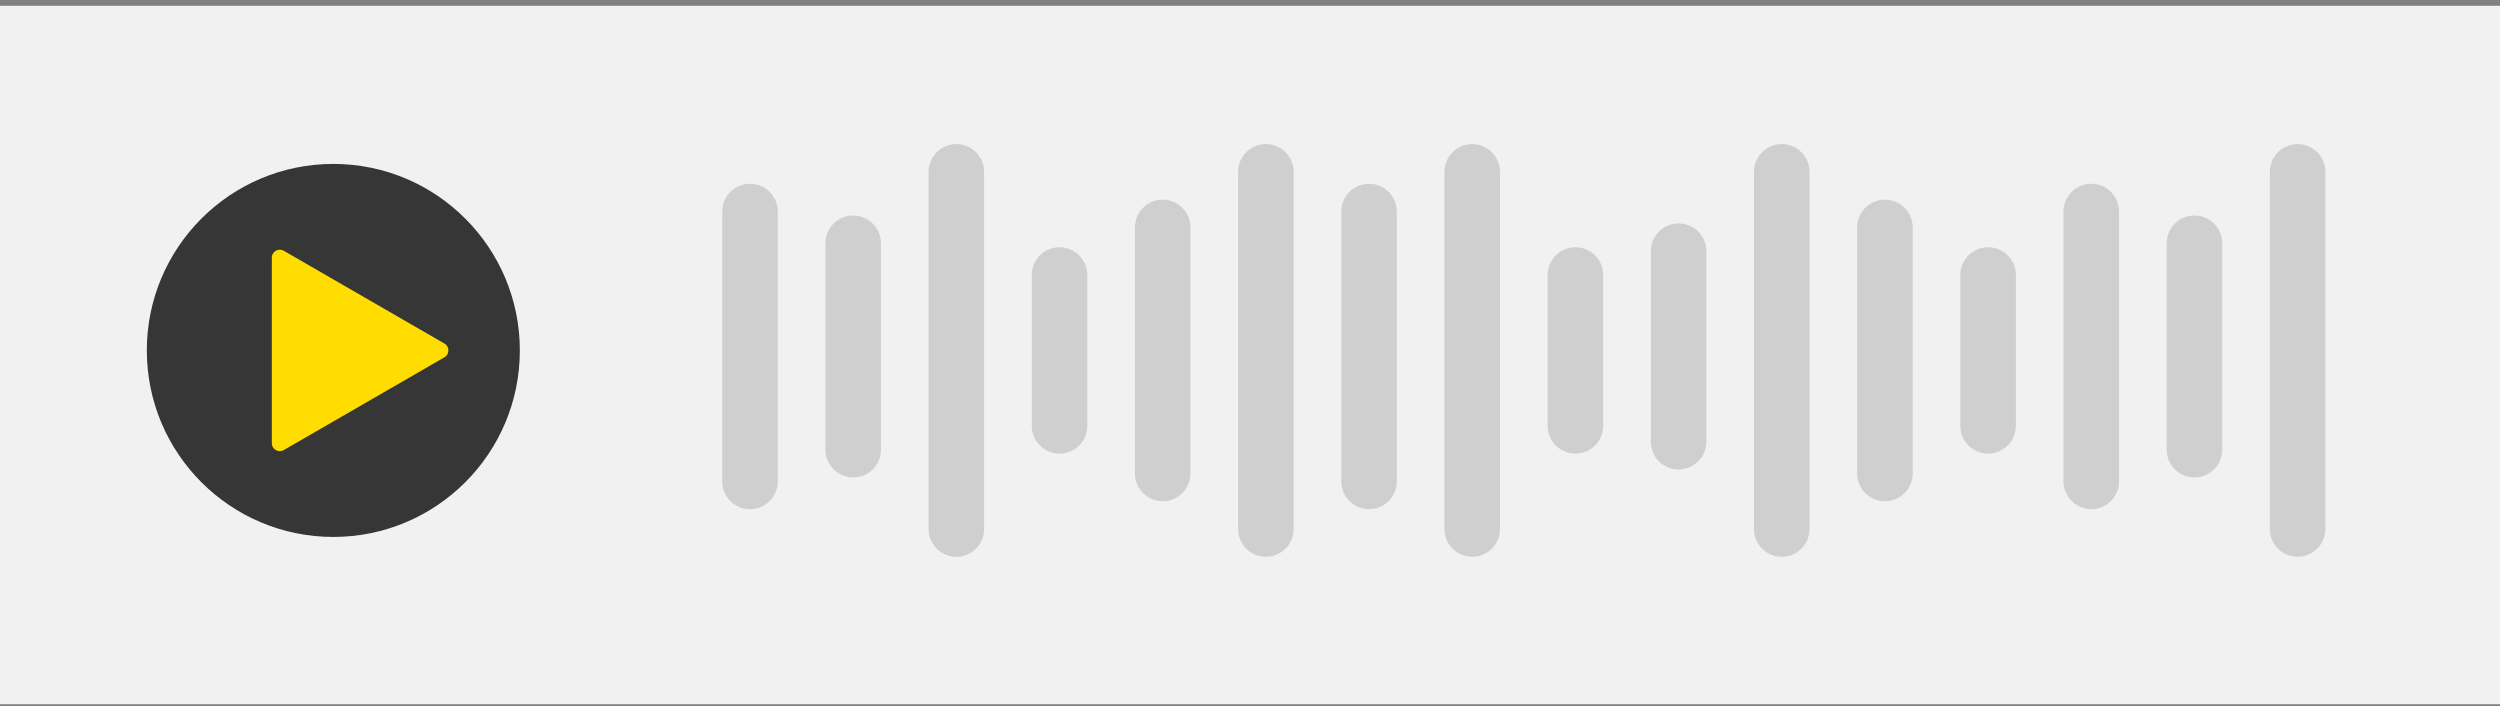 <svg width="315" height="89" viewBox="0 0 315 89" fill="none" xmlns="http://www.w3.org/2000/svg">
<rect x="0" y="0" width="315" height="89" fill="#808080" stroke="none"/>
<rect y="0.731" width="315" height="88" fill="#F1F1F1"/>
<circle cx="42" cy="44.154" r="23.5" fill="#363636"/>
<path d="M56 43.288C56.667 43.672 56.667 44.635 56 45.02L35.75 56.711C35.083 57.096 34.25 56.615 34.25 55.845L34.25 32.462C34.25 31.692 35.083 31.211 35.75 31.596L56 43.288Z" fill="#FFDD00"/>
<path d="M94.5 60.654C94.5 55.923 94.5 35.277 94.5 26.654" stroke="#CFCFCF" stroke-width="7" stroke-linecap="round"/>
<path d="M263.5 60.654C263.5 55.923 263.5 35.277 263.5 26.654" stroke="#CFCFCF" stroke-width="7" stroke-linecap="round"/>
<path d="M172.5 60.654C172.5 55.923 172.5 35.277 172.5 26.654" stroke="#CFCFCF" stroke-width="7" stroke-linecap="round"/>
<path d="M107.5 56.654C107.5 53.036 107.5 37.248 107.5 30.654" stroke="#CFCFCF" stroke-width="7" stroke-linecap="round"/>
<path d="M276.5 56.654C276.5 53.036 276.5 37.248 276.5 30.654" stroke="#CFCFCF" stroke-width="7" stroke-linecap="round"/>
<path d="M133.5 53.654C133.5 51.01 133.5 39.472 133.5 34.654" stroke="#CFCFCF" stroke-width="7" stroke-linecap="round"/>
<path d="M250.5 53.654C250.5 51.01 250.5 39.472 250.5 34.654" stroke="#CFCFCF" stroke-width="7" stroke-linecap="round"/>
<path d="M198.5 53.654C198.5 51.01 198.5 39.472 198.5 34.654" stroke="#CFCFCF" stroke-width="7" stroke-linecap="round"/>
<path d="M211.5 55.654C211.5 52.314 211.5 37.74 211.5 31.654" stroke="#CFCFCF" stroke-width="7" stroke-linecap="round"/>
<path d="M146.5 59.654C146.5 55.34 146.5 36.516 146.5 28.654" stroke="#CFCFCF" stroke-width="7" stroke-linecap="round"/>
<path d="M237.5 59.654C237.5 55.34 237.5 36.516 237.5 28.654" stroke="#CFCFCF" stroke-width="7" stroke-linecap="round"/>
<path d="M120.5 66.654C120.5 60.393 120.5 33.067 120.5 21.654" stroke="#CFCFCF" stroke-width="7" stroke-linecap="round"/>
<path d="M289.5 66.654C289.5 60.393 289.5 33.067 289.5 21.654" stroke="#CFCFCF" stroke-width="7" stroke-linecap="round"/>
<path d="M159.5 66.654C159.5 60.393 159.5 33.067 159.5 21.654" stroke="#CFCFCF" stroke-width="7" stroke-linecap="round"/>
<path d="M224.5 66.654C224.5 60.393 224.5 33.067 224.5 21.654" stroke="#CFCFCF" stroke-width="7" stroke-linecap="round"/>
<path d="M185.5 66.654C185.5 60.393 185.5 33.067 185.5 21.654" stroke="#CFCFCF" stroke-width="7" stroke-linecap="round"/>
</svg>
